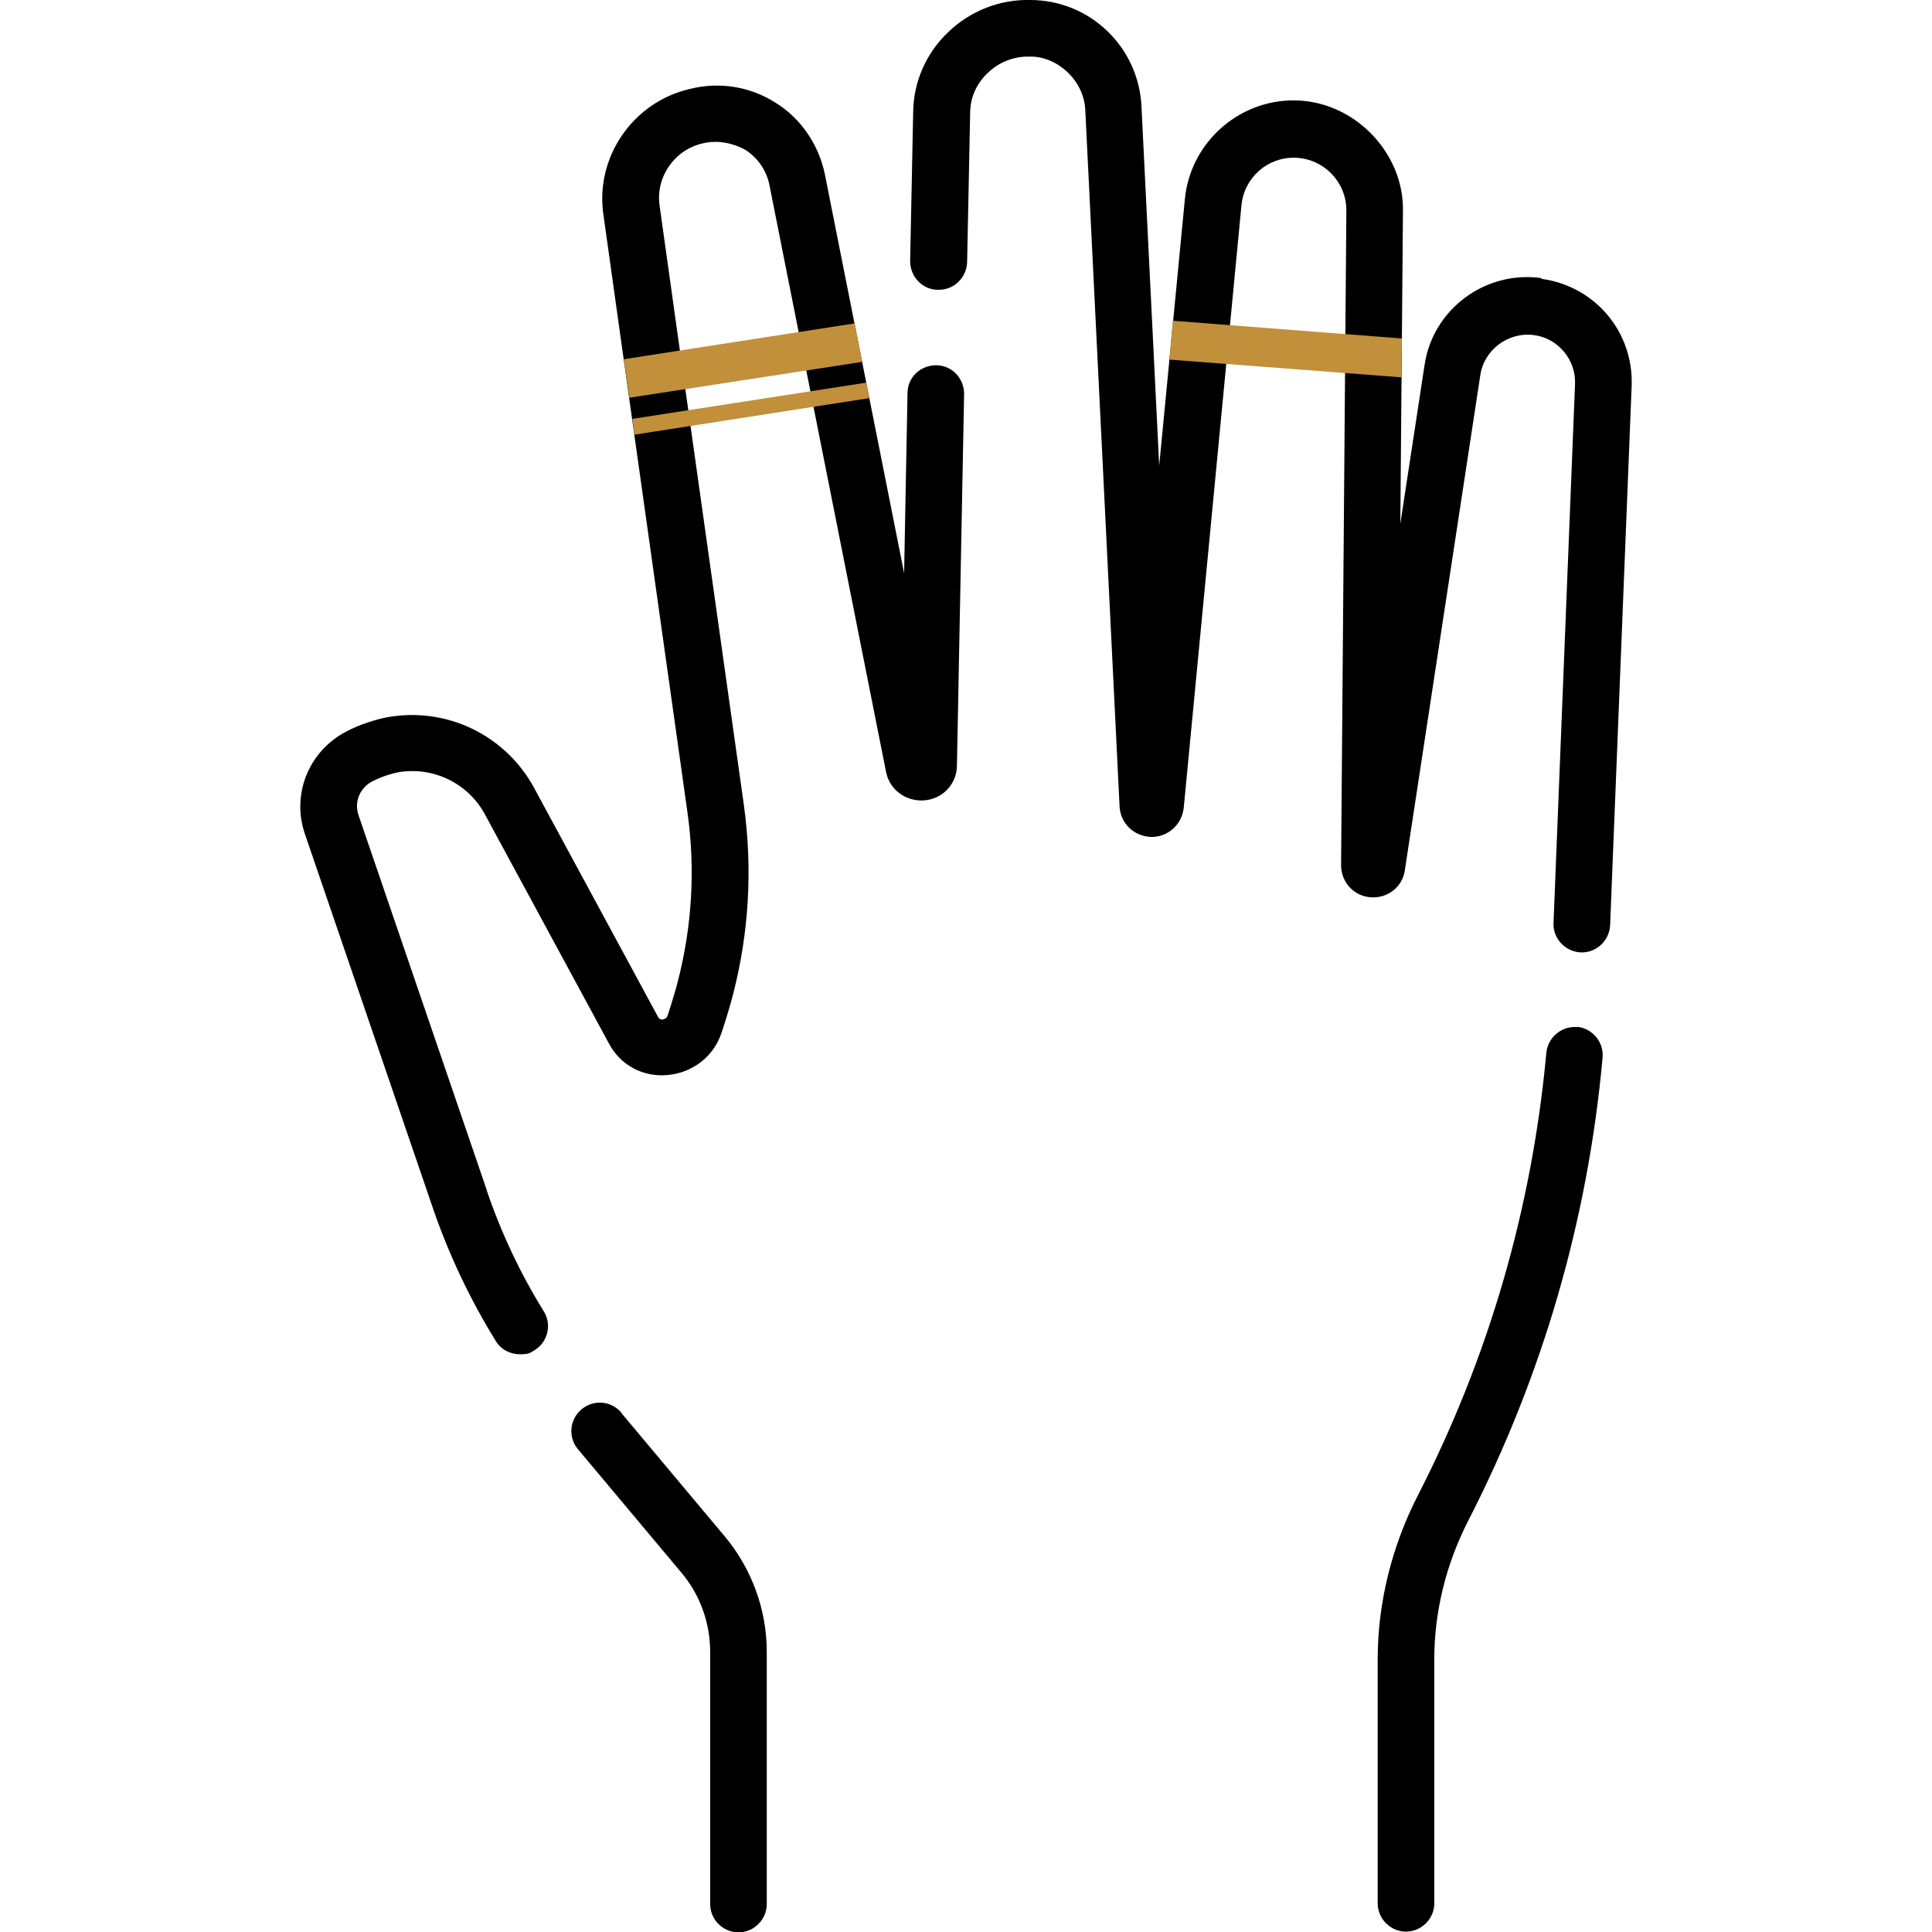 <svg viewBox="0 0 512 512" version="1.1" xmlns="http://www.w3.org/2000/svg" id="Capa_1">
  
  <defs>
    <style>
      .st0 {
        fill: #c28f3b;
      }
    </style>
  </defs>
  <g>
    <path d="M164.7,374.4c-2.7-3.2-7.4-3.6-10.6-.9-3.2,2.7-3.6,7.4-.9,10.6l27.4,32.7c4.9,5.8,7.6,13.3,7.6,20.9v66.9c0,4.1,3.4,7.5,7.5,7.5s7.5-3.4,7.5-7.5v-66.9c0-11.1-4-22-11.1-30.5l-27.4-32.7Z"></path>
    <path d="M129,315.4l-34-99.4c-1.2-3.5.4-7.2,3.6-8.9,1.6-.8,3.3-1.6,6.7-2.4,9.4-1.7,18.7,2.8,23.2,11.1l32.8,60.6c3,5.8,9,9.1,15.6,8.5,6.7-.6,12.3-5,14.3-11.2.7-2,1.9-5.8,3-9.9,4.3-16.6,5.3-33.6,2.9-50.7-6.1-43.5-17.2-122-22.3-158.6-1.1-7.5,3.9-14.8,11.4-16.5,2.7-.7,6.9-.7,11.3,1.7,3.3,2.1,5.6,5.4,6.4,9.3l30.9,155.5c.9,4.8,5.3,8,10.2,7.6,4.9-.4,8.6-4.4,8.6-9.3l1.9-98.4c0-4.1-3.2-7.6-7.4-7.6-4.2,0-7.6,3.2-7.6,7.4l-.9,47.7-21-105.7c-1.6-7.8-6.3-14.8-13.1-19-6.8-4.3-14.9-5.6-22.8-3.6-15,3.5-25,18.1-22.8,33.2,5.1,36.6,16.2,115.1,22.3,158.6,2.1,15,1.2,30.1-2.6,44.8-.5,2-1.4,5-2.7,9-.3.8-1,.9-1.3,1-.7,0-.9-.3-1.1-.5,0,0-32.8-60.6-32.9-60.8-7.6-14.1-23.3-21.7-39.1-18.8-2.5.5-6.9,1.7-10.8,3.8-9.9,5.2-14.5,16.6-10.9,27.1l34,99.4c4.2,12.2,9.8,24,16.6,35,1.4,2.3,3.9,3.5,6.4,3.5s2.7-.4,3.9-1.1c3.5-2.2,4.6-6.8,2.4-10.3-6.2-10-11.3-20.8-15.1-32h0Z"></path>
    <path d="M408.5,73.7c-14.9-2.1-28.9,8.3-31,23.2l-6.4,41.9.7-83c.2-15.5-13.1-29.2-29-29.2-14.8,0-27.4,11.4-28.8,26.2l-6.8,70.6-4.7-95.3C301.7,12.4,288.8,0,273,0c-8-.2-15.9,2.9-21.7,8.5-5.9,5.6-9.2,13.2-9.3,21.2l-.8,39.5c0,4.1,3.2,7.6,7.4,7.6,0,0,.1,0,.2,0,4.1,0,7.4-3.3,7.5-7.4l.8-39.5c0-4,1.7-7.8,4.7-10.6,3-2.9,7-4.4,11-4.3,7.1-.2,14.3,6,14.8,13.9l9.1,184.8c.2,4.5,3.8,7.9,8.3,8.1,0,0,.1,0,.2,0,4.4,0,8-3.3,8.5-7.7l15.3-159.7c.7-7.3,6.9-12.8,14.2-12.6,7.6.2,13.7,6.5,13.6,14.1l-1.4,173.4c0,4.5,3.4,8.2,7.9,8.5,4.5.3,8.4-2.8,9-7.2l20-131.2c1-6.7,7.4-11.5,14.2-10.6,6.4.8,11.2,6.6,10.9,13l-5.7,142.8c-.2,4.1,3.1,7.6,7.2,7.8.1,0,.2,0,.3,0,4,0,7.3-3.2,7.5-7.2l5.7-142.8c.6-14.4-9.7-26.6-23.9-28.5h0Z"></path>
    <path d="M418,272.2c-4.1-.4-7.8,2.7-8.2,6.8-3.8,41.1-15.2,80.5-34,117.2-7,13.6-10.7,28.7-10.7,43.5v64.7c0,4.1,3.4,7.5,7.5,7.5s7.5-3.4,7.5-7.5v-64.7c0-12.5,3.1-25.2,9-36.7,19.7-38.4,31.7-79.7,35.6-122.7.4-4.1-2.7-7.8-6.8-8.2h0Z"></path>
  </g>
  <polygon points="228.5 95.9 166.8 105.4 165.3 95.2 226.5 85.7 228.5 95.9" class="st0"></polygon>
  <polygon points="371.4 100 309.9 95.3 310.8 85 371.5 89.7 371.4 100" class="st0"></polygon>
  <polygon points="230.4 105.5 168.1 115.2 167.6 111 229.6 101.4 230.4 105.5" class="st0"></polygon>
</svg>